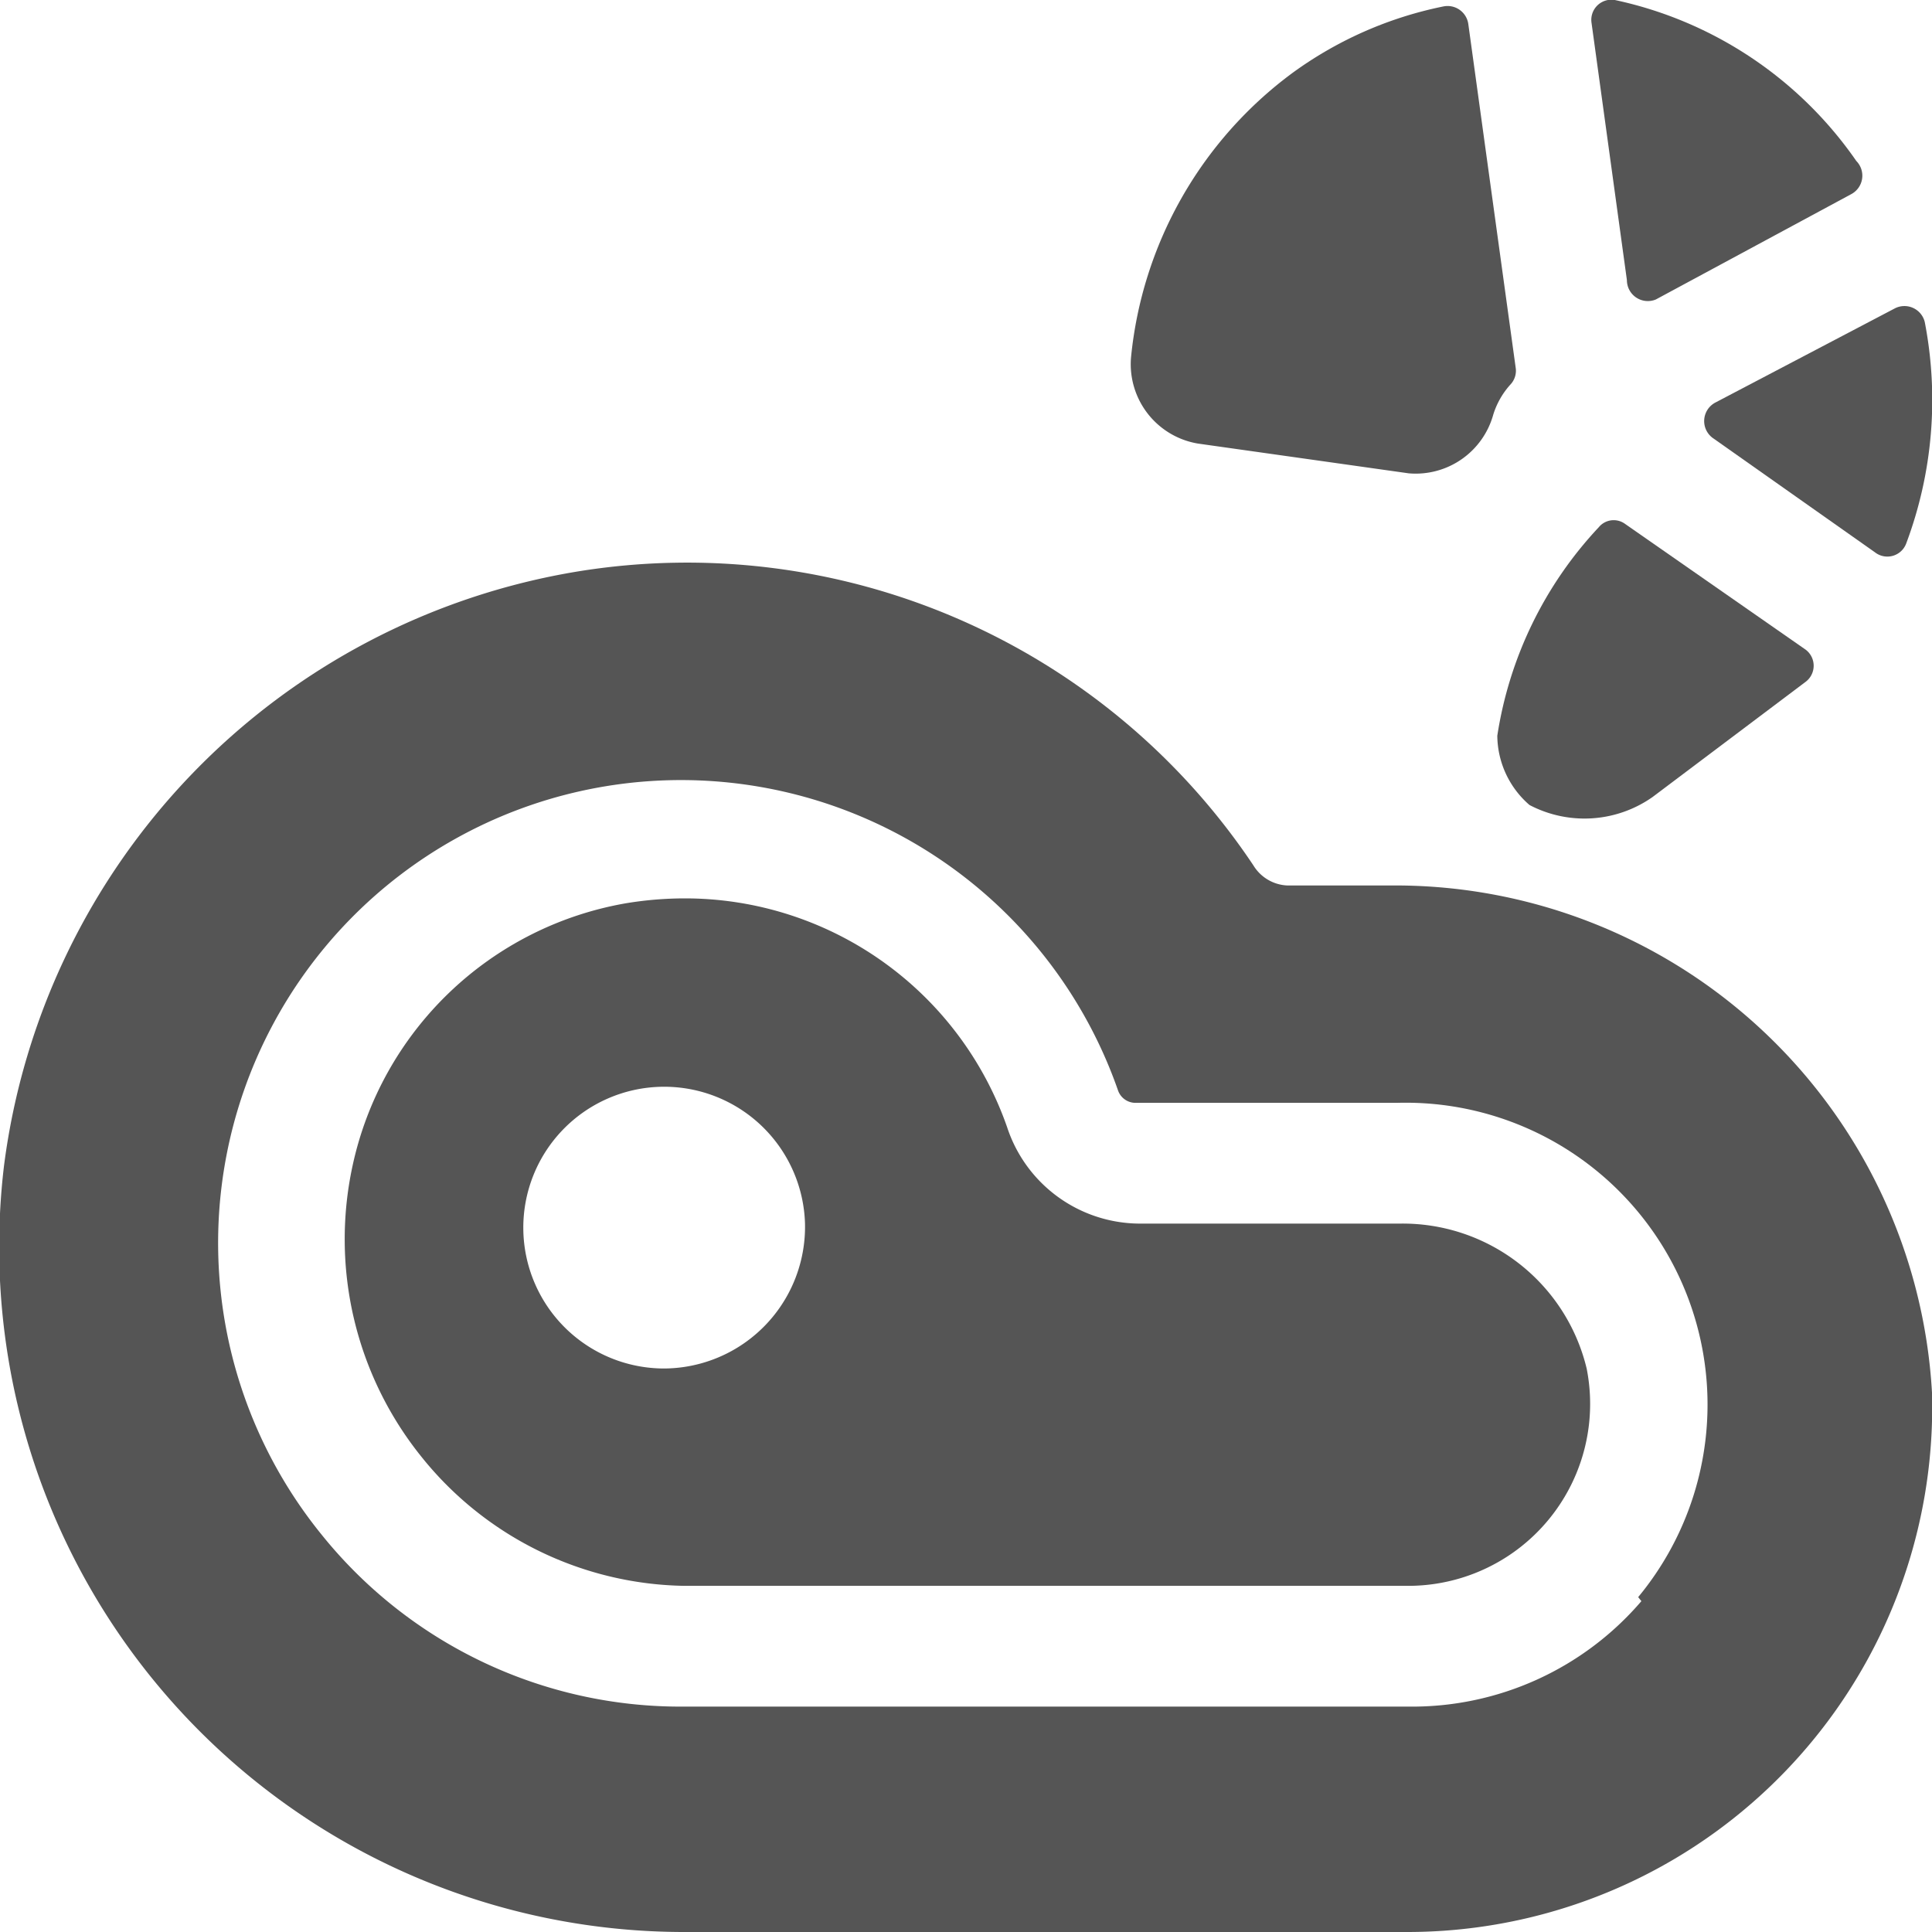 <svg xmlns="http://www.w3.org/2000/svg" viewBox="0 0 24 24" height="24" width="24"><g><path d="M21.29,5.45l2,1.41a.25.25,0,0,0,.39-.11A5.08,5.08,0,0,0,23.91,4a.26.26,0,0,0-.37-.17L21.31,5A.26.26,0,0,0,21.29,5.45Z" fill="#555555"></path><path d="M20.57,3.72,23,2.41A.26.26,0,0,0,23.06,2a4.89,4.89,0,0,0-3-2,.25.25,0,0,0-.29.28l.44,3.2A.26.26,0,0,0,20.57,3.72Z" fill="#555555"></path><path d="M19.86,6.55A4.86,4.86,0,0,0,18.6,9.14,1.15,1.15,0,0,0,19,10a1.47,1.47,0,0,0,1.53-.1l1.9-1.43a.25.25,0,0,0,0-.4L20.19,6.51A.24.24,0,0,0,19.86,6.55Z" fill="#555555"></path><path d="M14.88,5.51l2.62.37a1,1,0,0,0,1.05-.73,1,1,0,0,1,.21-.37.25.25,0,0,0,.07-.2L18.24.3a.26.26,0,0,0-.31-.22,4.8,4.8,0,0,0-1.88.83,5,5,0,0,0-2,3.53A1,1,0,0,0,14.88,5.51Z" fill="#555555"></path><path d="M17.25,11H16a.52.52,0,0,1-.43-.25,8.46,8.46,0,0,0-8.4-3.65A8.59,8.59,0,0,0,.05,14.48,8.51,8.51,0,0,0,8.5,24h9a6.52,6.52,0,0,0,6.5-6.7A6.68,6.68,0,0,0,17.25,11Zm3.14,8.89A3.75,3.75,0,0,1,17.5,21.2h-9A5.72,5.72,0,0,1,4,19.07a5.75,5.75,0,1,1,9.89-5.52.23.23,0,0,0,.22.15h3.24a3.75,3.75,0,0,1,3,6.14Z" fill="#555555"></path><path d="M17.39,15.2H14.15A1.74,1.74,0,0,1,12.51,14a4.24,4.24,0,0,0-4-2.84,4.49,4.49,0,0,0-.73.06,4.21,4.21,0,0,0-3.4,3.26,4.31,4.31,0,0,0,.85,3.61A4.27,4.27,0,0,0,8.5,19.7h9A2.26,2.26,0,0,0,19.71,17,2.35,2.35,0,0,0,17.39,15.2ZM8.25,17A1.75,1.75,0,1,1,10,15.2,1.76,1.76,0,0,1,8.25,17Z" fill="#555555"></path></g></svg>
